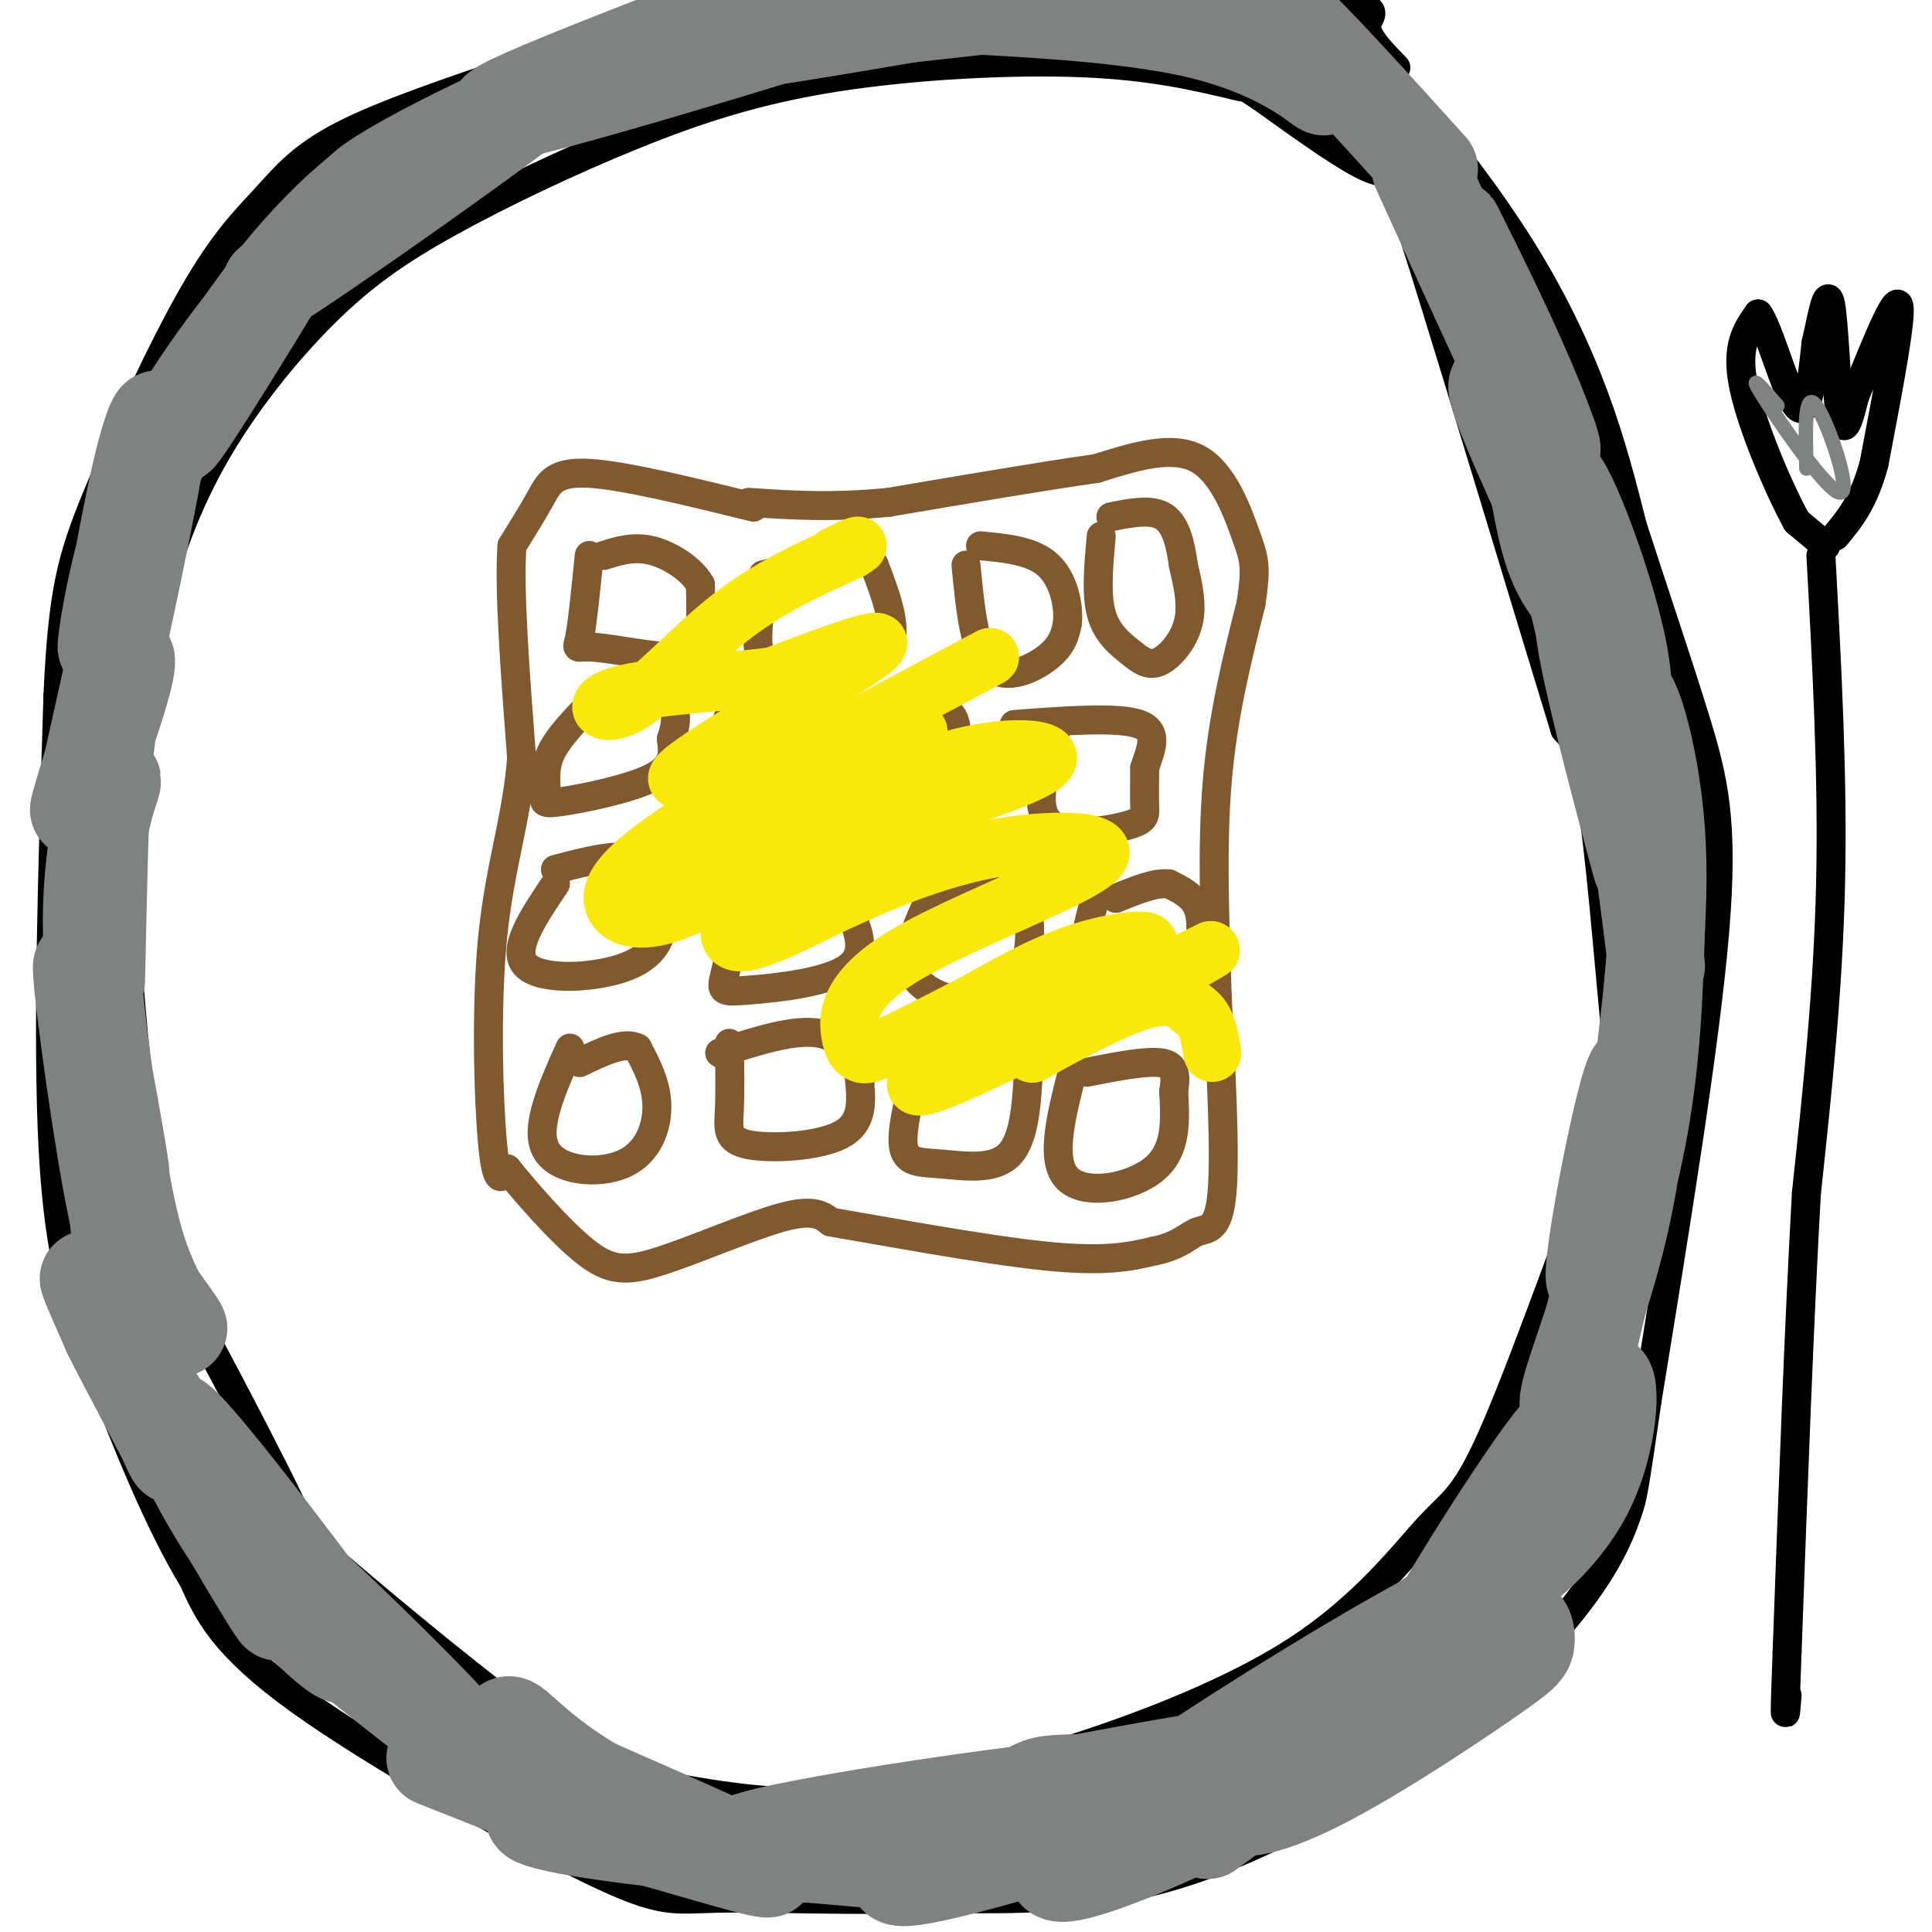 <svg viewBox='0 0 400 400' version='1.1' xmlns='http://www.w3.org/2000/svg' xmlns:xlink='http://www.w3.org/1999/xlink'><g fill='none' stroke='rgb(129,89,47)' stroke-width='6' stroke-linecap='round' stroke-linejoin='round'><path d='M156,105c-13.378,-3.289 -26.756,-6.578 -34,-7c-7.244,-0.422 -8.356,2.022 -10,5c-1.644,2.978 -3.822,6.489 -6,10'/><path d='M106,113c-0.667,9.000 0.667,26.500 2,44'/><path d='M108,157c-1.012,12.679 -4.542,22.375 -6,37c-1.458,14.625 -0.845,34.179 0,43c0.845,8.821 1.923,6.911 3,5'/><path d='M105,242c3.485,4.356 10.697,12.745 16,17c5.303,4.255 8.697,4.376 16,2c7.303,-2.376 18.515,-7.250 25,-9c6.485,-1.750 8.242,-0.375 10,1'/><path d='M172,253c10.311,1.756 31.089,5.644 44,7c12.911,1.356 17.956,0.178 23,-1'/><path d='M239,259c5.286,-1.071 7.000,-3.250 9,-4c2.000,-0.750 4.286,-0.071 5,-8c0.714,-7.929 -0.143,-24.464 -1,-41'/><path d='M252,206c-0.467,-14.511 -1.133,-30.289 0,-44c1.133,-13.711 4.067,-25.356 7,-37'/><path d='M259,125c1.202,-7.917 0.708,-9.208 -1,-14c-1.708,-4.792 -4.631,-13.083 -10,-16c-5.369,-2.917 -13.185,-0.458 -21,2'/><path d='M227,97c-10.667,1.500 -26.833,4.250 -43,7'/><path d='M184,104c-12.000,1.167 -20.500,0.583 -29,0'/><path d='M122,115c-0.710,7.043 -1.419,14.086 -2,17c-0.581,2.914 -1.032,1.699 3,2c4.032,0.301 12.547,2.120 17,2c4.453,-0.120 4.844,-2.177 5,-5c0.156,-2.823 0.078,-6.411 0,-10'/><path d='M145,121c-1.778,-3.156 -6.222,-6.044 -10,-7c-3.778,-0.956 -6.889,0.022 -10,1'/><path d='M158,121c-0.681,4.979 -1.362,9.959 -1,13c0.362,3.041 1.767,4.145 4,5c2.233,0.855 5.293,1.461 10,1c4.707,-0.461 11.059,-1.989 13,-6c1.941,-4.011 -0.530,-10.506 -3,-17'/><path d='M181,117c-4.333,-2.500 -13.667,-0.250 -23,2'/><path d='M200,117c0.867,8.933 1.733,17.867 5,21c3.267,3.133 8.933,0.467 12,-2c3.067,-2.467 3.533,-4.733 4,-7'/><path d='M221,129c0.356,-3.578 -0.756,-9.022 -4,-12c-3.244,-2.978 -8.622,-3.489 -14,-4'/><path d='M228,111c-0.547,5.962 -1.094,11.923 0,16c1.094,4.077 3.829,6.268 6,8c2.171,1.732 3.777,3.005 6,2c2.223,-1.005 5.064,-4.287 6,-8c0.936,-3.713 -0.032,-7.856 -1,-12'/><path d='M245,117c-0.556,-4.089 -1.444,-8.311 -4,-10c-2.556,-1.689 -6.778,-0.844 -11,0'/><path d='M219,150c-2.536,8.268 -5.071,16.536 -2,20c3.071,3.464 11.750,2.125 16,1c4.250,-1.125 4.071,-2.036 4,-4c-0.071,-1.964 -0.036,-4.982 0,-8'/><path d='M237,159c0.933,-3.244 3.267,-7.356 -1,-9c-4.267,-1.644 -15.133,-0.822 -26,0'/><path d='M184,147c-2.405,8.435 -4.810,16.869 -5,21c-0.190,4.131 1.833,3.958 5,5c3.167,1.042 7.476,3.298 10,0c2.524,-3.298 3.262,-12.149 4,-21'/><path d='M198,152c0.000,-4.422 -2.000,-4.978 -4,-5c-2.000,-0.022 -4.000,0.489 -6,1'/><path d='M151,148c-3.054,7.611 -6.108,15.222 -7,19c-0.892,3.778 0.380,3.724 4,4c3.620,0.276 9.590,0.882 13,0c3.410,-0.882 4.260,-3.252 4,-7c-0.260,-3.748 -1.630,-8.874 -3,-14'/><path d='M162,150c-2.333,-2.500 -6.667,-1.750 -11,-1'/><path d='M123,145c-3.745,3.831 -7.490,7.662 -9,11c-1.510,3.338 -0.786,6.183 -1,8c-0.214,1.817 -1.365,2.604 3,2c4.365,-0.604 14.247,-2.601 19,-5c4.753,-2.399 4.376,-5.199 4,-8'/><path d='M139,153c1.022,-2.978 1.578,-6.422 -1,-8c-2.578,-1.578 -8.289,-1.289 -14,-1'/><path d='M115,183c-4.673,6.923 -9.345,13.845 -6,17c3.345,3.155 14.708,2.542 21,0c6.292,-2.542 7.512,-7.012 7,-11c-0.512,-3.988 -2.756,-7.494 -5,-11'/><path d='M132,178c-3.667,-1.500 -10.333,0.250 -17,2'/><path d='M154,186c-1.619,6.363 -3.238,12.726 -4,16c-0.762,3.274 -0.667,3.458 5,3c5.667,-0.458 16.905,-1.560 21,-5c4.095,-3.440 1.048,-9.220 -2,-15'/><path d='M174,185c-3.500,-2.667 -11.250,-1.833 -19,-1'/><path d='M192,187c-2.708,5.976 -5.417,11.952 -2,16c3.417,4.048 12.958,6.167 18,3c5.042,-3.167 5.583,-11.619 5,-16c-0.583,-4.381 -2.292,-4.690 -4,-5'/><path d='M209,185c-3.167,-0.833 -9.083,-0.417 -15,0'/><path d='M227,185c-2.062,7.633 -4.124,15.266 -1,19c3.124,3.734 11.435,3.568 16,2c4.565,-1.568 5.383,-4.537 6,-8c0.617,-3.463 1.033,-7.418 0,-10c-1.033,-2.582 -3.517,-3.791 -6,-5'/><path d='M242,183c-2.833,-0.333 -6.917,1.333 -11,3'/><path d='M118,217c-3.690,8.250 -7.381,16.500 -5,21c2.381,4.500 10.833,5.250 16,3c5.167,-2.250 7.048,-7.500 7,-12c-0.048,-4.500 -2.024,-8.250 -4,-12'/><path d='M132,217c-2.667,-1.500 -7.333,0.750 -12,3'/><path d='M151,216c0.089,5.131 0.179,10.262 0,14c-0.179,3.738 -0.625,6.083 4,7c4.625,0.917 14.321,0.405 19,-2c4.679,-2.405 4.339,-6.702 4,-11'/><path d='M178,224c-0.222,-4.111 -2.778,-8.889 -8,-10c-5.222,-1.111 -13.111,1.444 -21,4'/><path d='M191,217c-2.202,8.054 -4.405,16.107 -4,20c0.405,3.893 3.417,3.625 8,4c4.583,0.375 10.738,1.393 14,-2c3.262,-3.393 3.631,-11.196 4,-19'/><path d='M213,220c-2.000,-3.500 -9.000,-2.750 -16,-2'/><path d='M222,222c-2.333,9.156 -4.667,18.311 -1,22c3.667,3.689 13.333,1.911 18,-2c4.667,-3.911 4.333,-9.956 4,-16'/><path d='M243,226c0.622,-3.911 0.178,-5.689 -3,-6c-3.178,-0.311 -9.089,0.844 -15,2'/></g>
<g fill='none' stroke='rgb(250,232,11)' stroke-width='12' stroke-linecap='round' stroke-linejoin='round'><path d='M205,136c-24.726,13.131 -49.452,26.262 -63,35c-13.548,8.738 -15.917,13.083 -15,16c0.917,2.917 5.119,4.405 12,2c6.881,-2.405 16.440,-8.702 26,-15'/><path d='M165,174c9.780,-6.067 21.229,-13.734 33,-17c11.771,-3.266 23.864,-2.132 17,2c-6.864,4.132 -32.685,11.262 -47,18c-14.315,6.738 -17.123,13.083 -17,16c0.123,2.917 3.178,2.405 7,1c3.822,-1.405 8.411,-3.702 13,-6'/><path d='M171,188c7.489,-3.508 19.712,-9.277 33,-12c13.288,-2.723 27.643,-2.401 23,2c-4.643,4.401 -28.283,12.881 -40,20c-11.717,7.119 -11.512,12.877 -11,16c0.512,3.123 1.330,3.610 2,4c0.670,0.390 1.191,0.683 5,-1c3.809,-1.683 10.904,-5.341 18,-9'/><path d='M201,208c6.707,-3.665 14.473,-8.327 23,-11c8.527,-2.673 17.815,-3.357 12,0c-5.815,3.357 -26.734,10.756 -36,15c-9.266,4.244 -6.879,5.335 -8,8c-1.121,2.665 -5.749,6.904 2,4c7.749,-2.904 27.874,-12.952 48,-23'/><path d='M242,201c10.262,-5.038 11.915,-6.134 3,-1c-8.915,5.134 -28.400,16.498 -31,18c-2.600,1.502 11.686,-6.856 20,-10c8.314,-3.144 10.657,-1.072 13,1'/><path d='M247,209c2.833,1.667 3.417,5.333 4,9'/><path d='M170,162c-17.689,11.156 -35.378,22.311 -29,19c6.378,-3.311 36.822,-21.089 46,-27c9.178,-5.911 -2.911,0.044 -15,6'/><path d='M172,160c-5.667,3.500 -12.333,9.250 -19,15'/><path d='M171,152c-17.444,6.267 -34.889,12.533 -30,8c4.889,-4.533 32.111,-19.867 39,-25c6.889,-5.133 -6.556,-0.067 -20,5'/><path d='M160,140c-10.207,1.316 -25.726,2.105 -32,4c-6.274,1.895 -3.305,4.895 2,2c5.305,-2.895 12.944,-11.684 21,-18c8.056,-6.316 16.528,-10.158 25,-14'/><path d='M176,114c3.667,-2.167 0.333,-0.583 -3,1'/></g>
<g fill='none' stroke='rgb(0,0,0)' stroke-width='6' stroke-linecap='round' stroke-linejoin='round'><path d='M257,18c-9.182,-2.207 -18.365,-4.414 -33,-5c-14.635,-0.586 -34.724,0.450 -51,3c-16.276,2.550 -28.740,6.616 -42,12c-13.260,5.384 -27.315,12.086 -38,18c-10.685,5.914 -17.998,11.039 -26,19c-8.002,7.961 -16.693,18.759 -23,30c-6.307,11.241 -10.231,22.926 -13,35c-2.769,12.074 -4.385,24.537 -6,37'/><path d='M25,167c-0.033,21.032 2.886,55.111 6,75c3.114,19.889 6.425,25.588 12,36c5.575,10.412 13.415,25.536 17,33c3.585,7.464 2.917,7.268 12,15c9.083,7.732 27.919,23.392 40,32c12.081,8.608 17.406,10.164 27,12c9.594,1.836 23.455,3.953 37,3c13.545,-0.953 26.772,-4.977 40,-9'/><path d='M216,364c16.403,-4.894 37.411,-12.630 52,-22c14.589,-9.370 22.760,-20.374 28,-26c5.240,-5.626 7.548,-5.875 14,-21c6.452,-15.125 17.049,-45.126 22,-58c4.951,-12.874 4.256,-8.620 3,-19c-1.256,-10.380 -3.073,-35.394 -5,-49c-1.927,-13.606 -3.963,-15.803 -6,-18'/><path d='M324,151c-7.107,-23.202 -21.875,-72.208 -29,-95c-7.125,-22.792 -6.607,-19.369 -11,-21c-4.393,-1.631 -13.696,-8.315 -23,-15'/><path d='M261,20c-3.833,-2.500 -1.917,-1.250 0,0'/><path d='M281,14c2.054,-0.065 4.107,-0.131 10,6c5.893,6.131 15.625,18.458 23,30c7.375,11.542 12.393,22.298 16,32c3.607,9.702 5.804,18.351 8,27'/><path d='M338,109c3.774,11.762 9.208,27.667 13,40c3.792,12.333 5.940,21.095 4,44c-1.940,22.905 -7.970,59.952 -14,97'/><path d='M341,290c-2.845,19.556 -2.959,19.944 -4,23c-1.041,3.056 -3.011,8.778 -9,17c-5.989,8.222 -15.997,18.944 -31,30c-15.003,11.056 -35.001,22.444 -53,28c-17.999,5.556 -34.000,5.278 -50,5'/><path d='M194,393c-17.177,0.659 -35.120,-0.195 -45,0c-9.880,0.195 -11.699,1.437 -27,-6c-15.301,-7.437 -44.086,-23.553 -60,-35c-15.914,-11.447 -18.957,-18.223 -22,-25'/><path d='M40,327c-7.095,-11.690 -13.833,-28.417 -19,-42c-5.167,-13.583 -8.762,-24.024 -10,-47c-1.238,-22.976 -0.119,-58.488 1,-94'/><path d='M12,144c0.960,-21.561 2.859,-28.462 8,-41c5.141,-12.538 13.522,-30.711 20,-42c6.478,-11.289 11.052,-15.693 15,-20c3.948,-4.307 7.271,-8.516 16,-13c8.729,-4.484 22.865,-9.242 37,-14'/><path d='M108,14c13.167,-4.548 27.583,-8.917 37,-12c9.417,-3.083 13.833,-4.881 34,-5c20.167,-0.119 56.083,1.440 92,3'/><path d='M271,0c16.711,1.178 12.489,2.622 12,5c-0.489,2.378 2.756,5.689 6,9'/><path d='M377,115c1.250,23.000 2.500,46.000 2,68c-0.500,22.000 -2.750,43.000 -5,64'/><path d='M374,247c-1.500,26.500 -2.750,60.750 -4,95'/><path d='M370,342c-0.667,17.333 -0.333,13.167 0,9'/><path d='M378,113c0.000,0.000 -6.000,-5.000 -6,-5'/><path d='M372,108c-3.511,-6.333 -9.289,-19.667 -11,-28c-1.711,-8.333 0.644,-11.667 3,-15'/><path d='M364,65c2.067,2.467 5.733,16.133 8,19c2.267,2.867 3.133,-5.067 4,-13'/><path d='M376,71c1.214,-5.238 2.250,-11.833 3,-8c0.750,3.833 1.214,18.095 2,23c0.786,4.905 1.893,0.452 3,-4'/><path d='M384,82c2.689,-6.311 7.911,-20.089 9,-19c1.089,1.089 -1.956,17.044 -5,33'/><path d='M388,96c-2.167,8.000 -5.083,11.500 -8,15'/></g>
<g fill='none' stroke='rgb(128,130,130)' stroke-width='20' stroke-linecap='round' stroke-linejoin='round'><path d='M73,343c12.929,10.375 25.857,20.750 20,14c-5.857,-6.750 -30.500,-30.625 -35,-34c-4.500,-3.375 11.143,13.750 17,20c5.857,6.250 1.929,1.625 -2,-3'/><path d='M73,340c-10.179,-13.655 -34.625,-46.292 -37,-46c-2.375,0.292 17.321,33.512 21,39c3.679,5.488 -8.661,-16.756 -21,-39'/><path d='M36,294c-1.742,-1.659 4.403,13.694 14,27c9.597,13.306 22.644,24.567 21,21c-1.644,-3.567 -17.981,-21.960 -30,-39c-12.019,-17.040 -19.720,-32.726 -22,-37c-2.280,-4.274 0.860,2.863 4,10'/><path d='M23,276c3.958,7.848 11.852,22.469 13,25c1.148,2.531 -4.449,-7.029 -8,-24c-3.551,-16.971 -5.055,-41.353 -5,-45c0.055,-3.647 1.669,13.441 5,25c3.331,11.559 8.380,17.588 9,18c0.620,0.412 -3.190,-4.794 -7,-10'/><path d='M30,265c-2.143,-2.507 -4.001,-3.775 -7,-20c-2.999,-16.225 -7.141,-47.408 -6,-45c1.141,2.408 7.563,38.408 8,42c0.437,3.592 -5.113,-25.225 -6,-45c-0.887,-19.775 2.889,-30.507 4,-34c1.111,-3.493 -0.445,0.254 -2,4'/><path d='M21,167c-0.552,11.380 -0.932,37.831 -1,36c-0.068,-1.831 0.178,-31.944 2,-49c1.822,-17.056 5.221,-21.053 4,-15c-1.221,6.053 -7.063,22.158 -9,27c-1.937,4.842 0.032,-1.579 2,-8'/><path d='M19,158c3.310,-14.711 10.586,-47.489 13,-62c2.414,-14.511 -0.033,-10.756 -3,2c-2.967,12.756 -6.453,34.511 -7,36c-0.547,1.489 1.844,-17.289 8,-33c6.156,-15.711 16.078,-28.356 26,-41'/><path d='M56,60c-1.107,2.043 -16.874,27.651 -19,30c-2.126,2.349 9.389,-18.560 21,-33c11.611,-14.440 23.317,-22.411 23,-21c-0.317,1.411 -12.659,12.206 -25,23'/><path d='M56,59c9.920,-6.002 47.219,-32.506 54,-38c6.781,-5.494 -16.956,10.022 -28,16c-11.044,5.978 -9.397,2.417 9,-7c18.397,-9.417 53.542,-24.691 66,-30c12.458,-5.309 2.229,-0.655 -8,4'/><path d='M149,4c-17.477,6.823 -57.169,21.880 -43,19c14.169,-2.880 82.199,-23.699 93,-28c10.801,-4.301 -35.628,7.914 -47,12c-11.372,4.086 12.314,0.043 36,-4'/><path d='M188,3c17.819,-1.964 44.366,-4.874 47,-6c2.634,-1.126 -18.644,-0.467 -20,0c-1.356,0.467 17.212,0.741 29,3c11.788,2.259 16.797,6.503 14,7c-2.797,0.497 -13.398,-2.751 -24,-6'/><path d='M234,1c-14.086,-1.002 -37.301,-0.506 -35,0c2.301,0.506 30.120,1.021 48,5c17.880,3.979 25.823,11.423 27,12c1.177,0.577 -4.411,-5.711 -10,-12'/><path d='M264,6c-2.452,-2.726 -3.583,-3.542 -4,-5c-0.417,-1.458 -0.119,-3.560 6,2c6.119,5.560 18.060,18.780 30,32'/><path d='M294,35c11.189,24.612 22.378,49.223 26,56c3.622,6.777 -0.323,-4.281 -6,-17c-5.677,-12.719 -13.088,-27.099 -13,-27c0.088,0.099 7.673,14.676 12,29c4.327,14.324 5.396,28.395 8,37c2.604,8.605 6.744,11.744 8,12c1.256,0.256 -0.372,-2.372 -2,-5'/><path d='M327,120c-4.757,-10.224 -15.649,-33.285 -17,-39c-1.351,-5.715 6.840,5.916 12,22c5.160,16.084 7.290,36.620 10,44c2.710,7.380 5.999,1.602 3,-13c-2.999,-14.602 -12.285,-38.029 -13,-34c-0.715,4.029 7.143,35.515 15,67'/><path d='M337,167c3.227,14.279 3.796,16.478 1,6c-2.796,-10.478 -8.956,-33.633 -10,-42c-1.044,-8.367 3.026,-1.945 7,17c3.974,18.945 7.850,50.413 8,52c0.150,1.587 -3.425,-26.706 -7,-55'/><path d='M336,145c0.644,-5.133 5.756,9.533 7,27c1.244,17.467 -1.378,37.733 -4,58'/><path d='M343,192c-0.438,14.033 -0.876,28.066 -4,44c-3.124,15.934 -8.935,33.768 -9,28c-0.065,-5.768 5.615,-35.137 8,-41c2.385,-5.863 1.474,11.779 -2,28c-3.474,16.221 -9.512,31.021 -11,37c-1.488,5.979 1.575,3.137 3,0c1.425,-3.137 1.213,-6.568 1,-10'/><path d='M329,278c2.452,-10.833 8.083,-32.917 6,-25c-2.083,7.917 -11.881,45.833 -15,60c-3.119,14.167 0.440,4.583 4,-5'/><path d='M324,308c2.348,-6.807 6.217,-21.324 8,-22c1.783,-0.676 1.481,12.490 -4,23c-5.481,10.510 -16.139,18.363 -16,16c0.139,-2.363 11.076,-14.944 16,-24c4.924,-9.056 3.835,-14.587 2,-13c-1.835,1.587 -4.418,10.294 -7,19'/><path d='M323,307c-9.230,13.635 -28.804,38.222 -28,34c0.804,-4.222 21.986,-37.252 27,-43c5.014,-5.748 -6.139,15.786 -14,28c-7.861,12.214 -12.431,15.107 -17,18'/><path d='M318,320c-7.553,9.363 -15.106,18.727 -27,28c-11.894,9.273 -28.129,18.456 -33,23c-4.871,4.544 1.623,4.448 13,-1c11.377,-5.448 27.638,-16.247 36,-22c8.362,-5.753 8.825,-6.459 9,-8c0.175,-1.541 0.064,-3.919 -3,-5c-3.064,-1.081 -9.079,-0.867 -12,-1c-2.921,-0.133 -2.748,-0.613 -10,5c-7.252,5.613 -21.929,17.318 -30,25c-8.071,7.682 -9.535,11.341 -11,15'/><path d='M250,379c17.080,-12.116 65.279,-49.907 56,-48c-9.279,1.907 -76.037,43.514 -86,54c-9.963,10.486 36.868,-10.147 47,-18c10.132,-7.853 -16.434,-2.927 -43,2'/><path d='M224,369c-8.357,0.302 -7.749,0.056 -13,3c-5.251,2.944 -16.360,9.076 -22,13c-5.640,3.924 -5.811,5.639 12,1c17.811,-4.639 53.603,-15.634 43,-17c-10.603,-1.366 -67.601,6.895 -85,11c-17.399,4.105 4.800,4.052 27,4'/><path d='M186,384c9.785,1.407 20.746,2.924 7,2c-13.746,-0.924 -52.200,-4.289 -70,-7c-17.800,-2.711 -14.946,-4.768 -2,-2c12.946,2.768 35.985,10.362 38,10c2.015,-0.362 -16.992,-8.681 -36,-17'/><path d='M123,370c-9.095,-5.338 -13.832,-10.182 -16,-12c-2.168,-1.818 -1.767,-0.611 -3,0c-1.233,0.611 -4.101,0.626 2,5c6.101,4.374 21.172,13.107 20,14c-1.172,0.893 -18.586,-6.053 -36,-13'/></g>
<g fill='none' stroke='rgb(128,130,130)' stroke-width='3' stroke-linecap='round' stroke-linejoin='round'><path d='M368,84c-3.214,-3.720 -6.429,-7.440 -3,-2c3.429,5.440 13.500,20.042 16,20c2.500,-0.042 -2.571,-14.726 -5,-18c-2.429,-3.274 -2.214,4.863 -2,13'/></g>
</svg>
